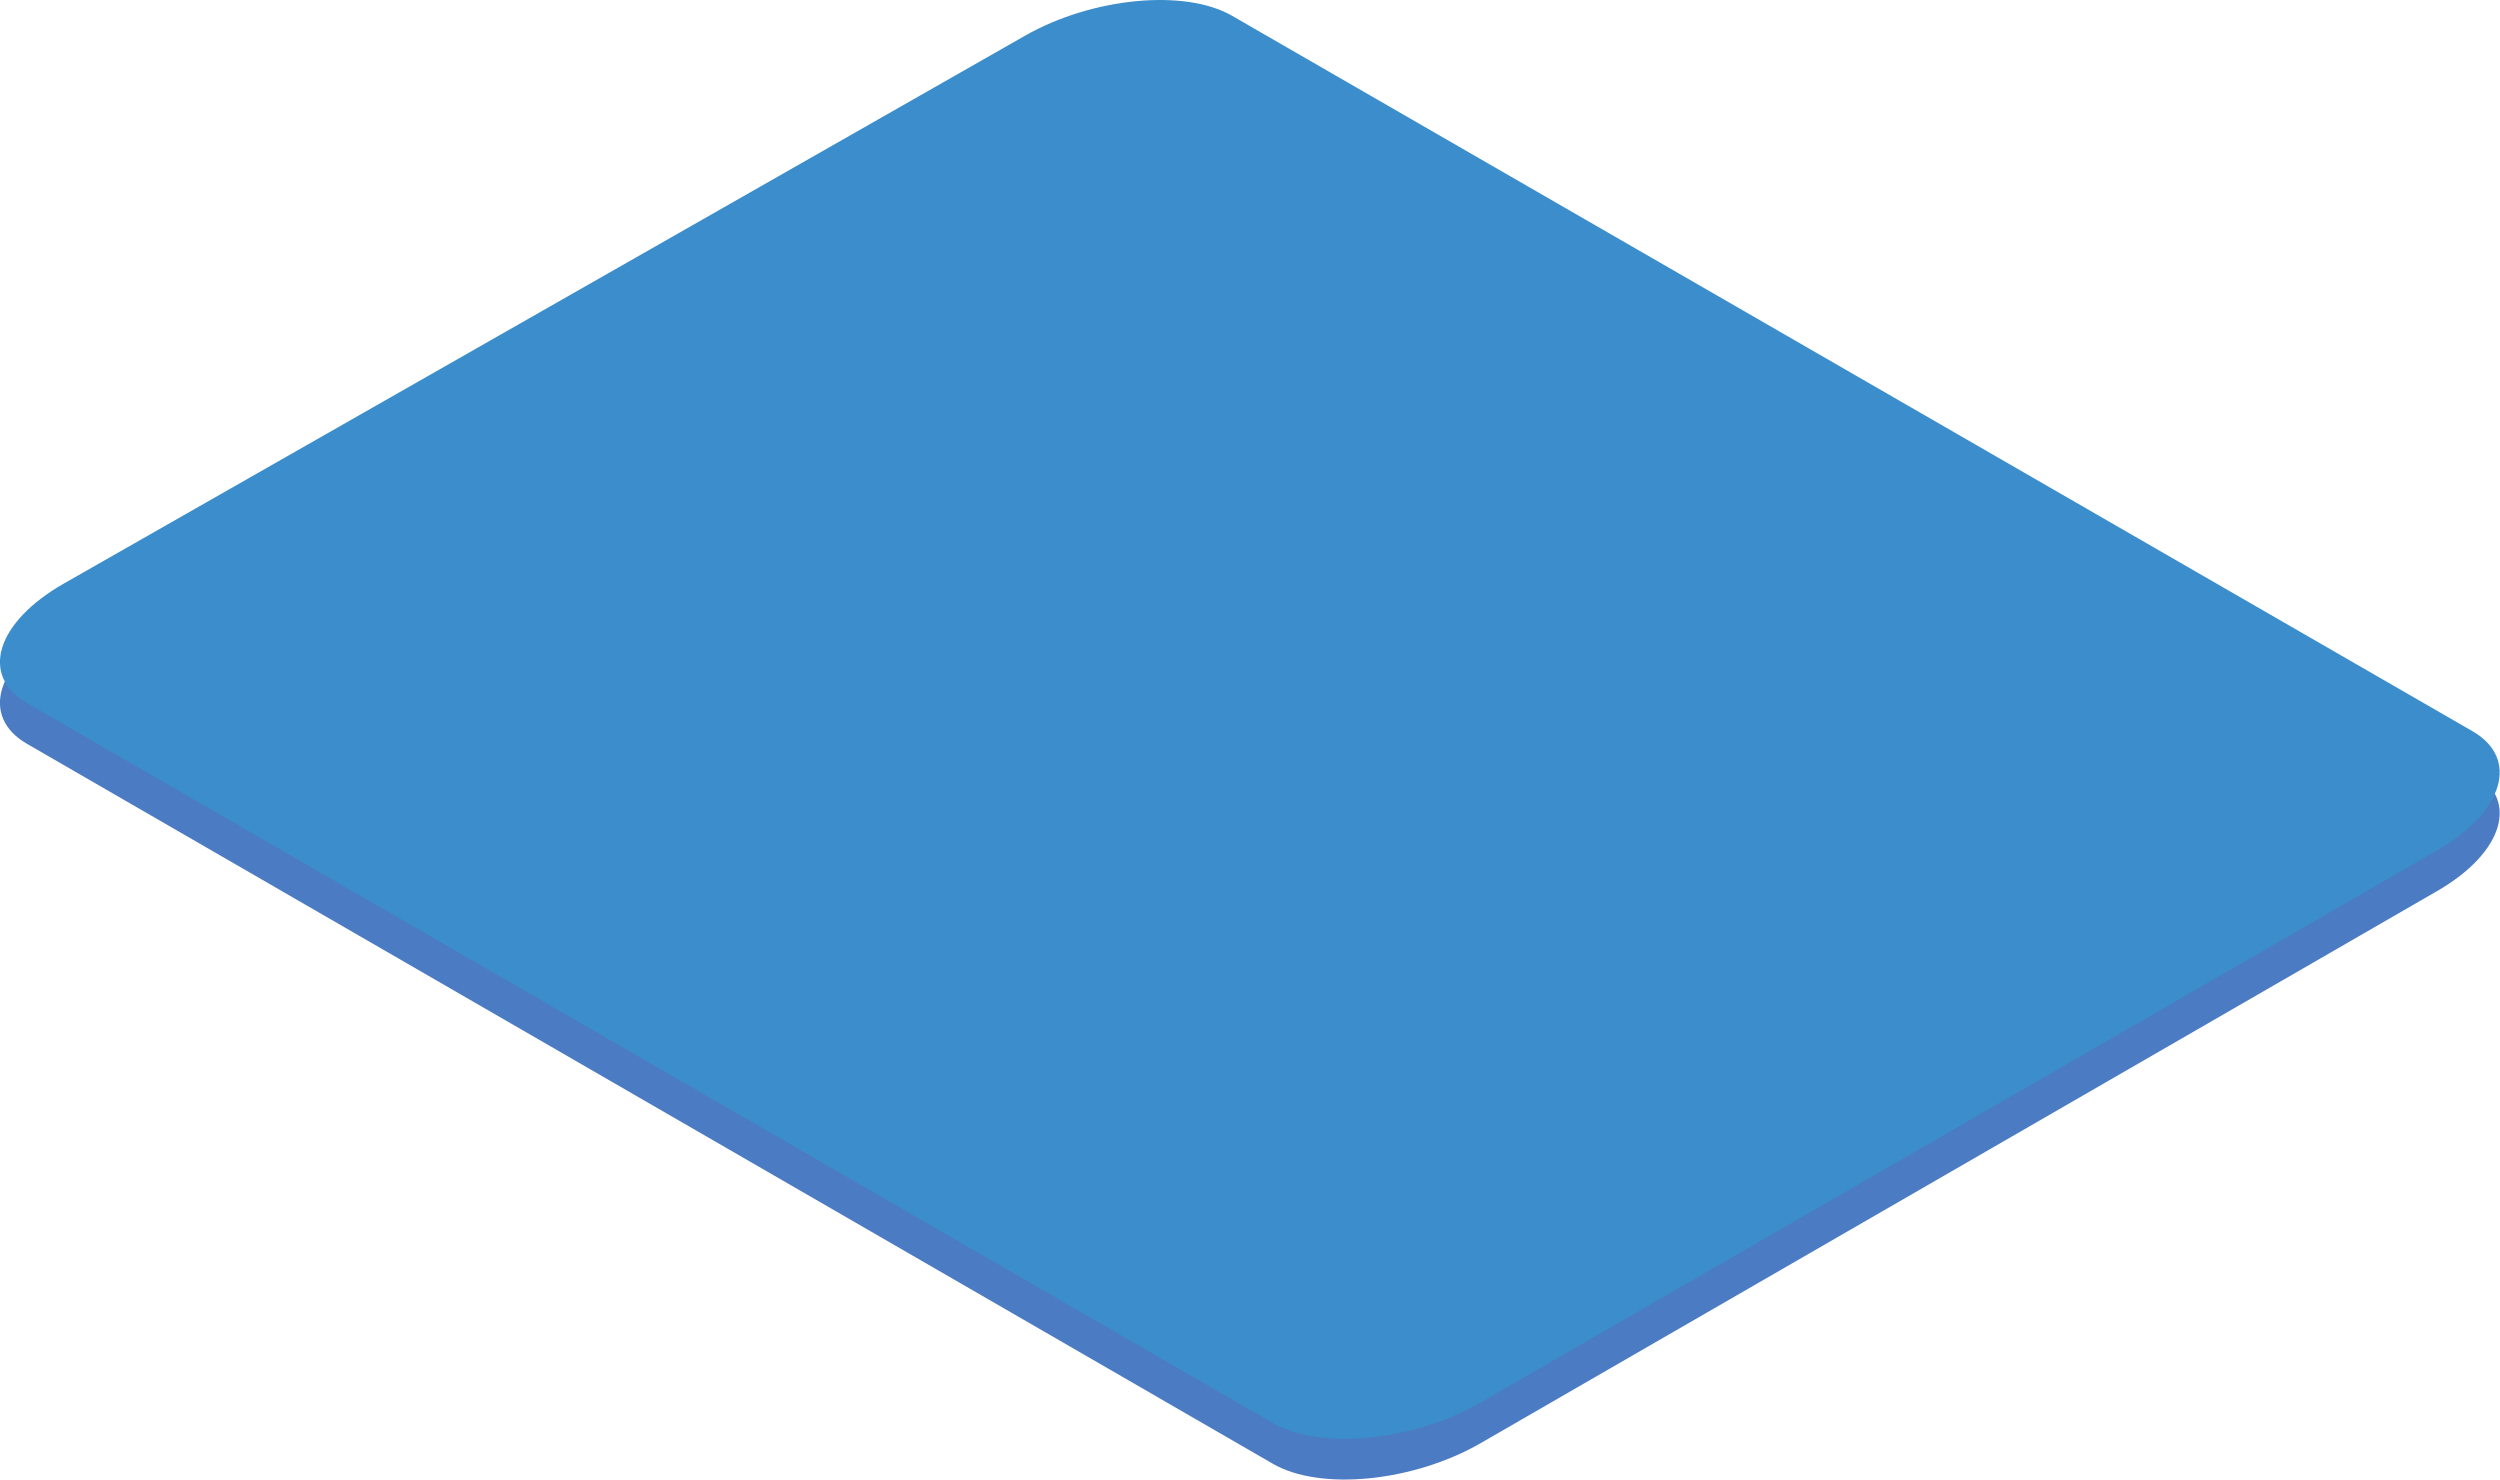 <?xml version="1.0" encoding="utf-8"?>
<!-- Generator: Adobe Illustrator 23.0.2, SVG Export Plug-In . SVG Version: 6.00 Build 0)  -->
<svg version="1.1" id="platform" xmlns="http://www.w3.org/2000/svg" xmlns:xlink="http://www.w3.org/1999/xlink" x="0px" y="0px"
	 viewBox="0 0 2092.9 1238.6" style="enable-background:new 0 0 2092.9 1238.6;" xml:space="preserve">
<style type="text/css">
	.st0{fill-rule:evenodd;clip-rule:evenodd;fill:#4B7BC2;}
	.st1{fill-rule:evenodd;clip-rule:evenodd;fill:#3B8ECB;}
</style>
<path id="Rounded_Rectangle_15_copy" class="st0" d="M1031.4,47.3l1038.4,598.9c39.6,22.8,26.4,67.5-29.6,99.8l-800.4,462
	c-56.4,32.6-134.5,40.4-174.2,17.4L22.6,622.7C-17.1,599.8-3.2,555,53.5,522.6L858.1,64C914.3,32,991.9,24.5,1031.4,47.3z
	 M0.4,545.7H50v46.5l-31.4-15.9L0.4,545.7z M2058.8,644.9h34.1l-86.5,20.2l52.4,20.2V644.9z"/>
<path id="Rounded_Rectangle_15" class="st1" d="M1031.4,13.2l1038.4,598.9c39.6,22.8,26.4,67.5-29.6,99.8l-800.4,462
	c-56.4,32.6-134.5,40.4-174.2,17.4L22.6,588.6c-39.7-22.9-25.8-67.8,30.9-100.1L858.1,29.9C914.3-2.1,991.9-9.6,1031.4,13.2z"/>
</svg>
